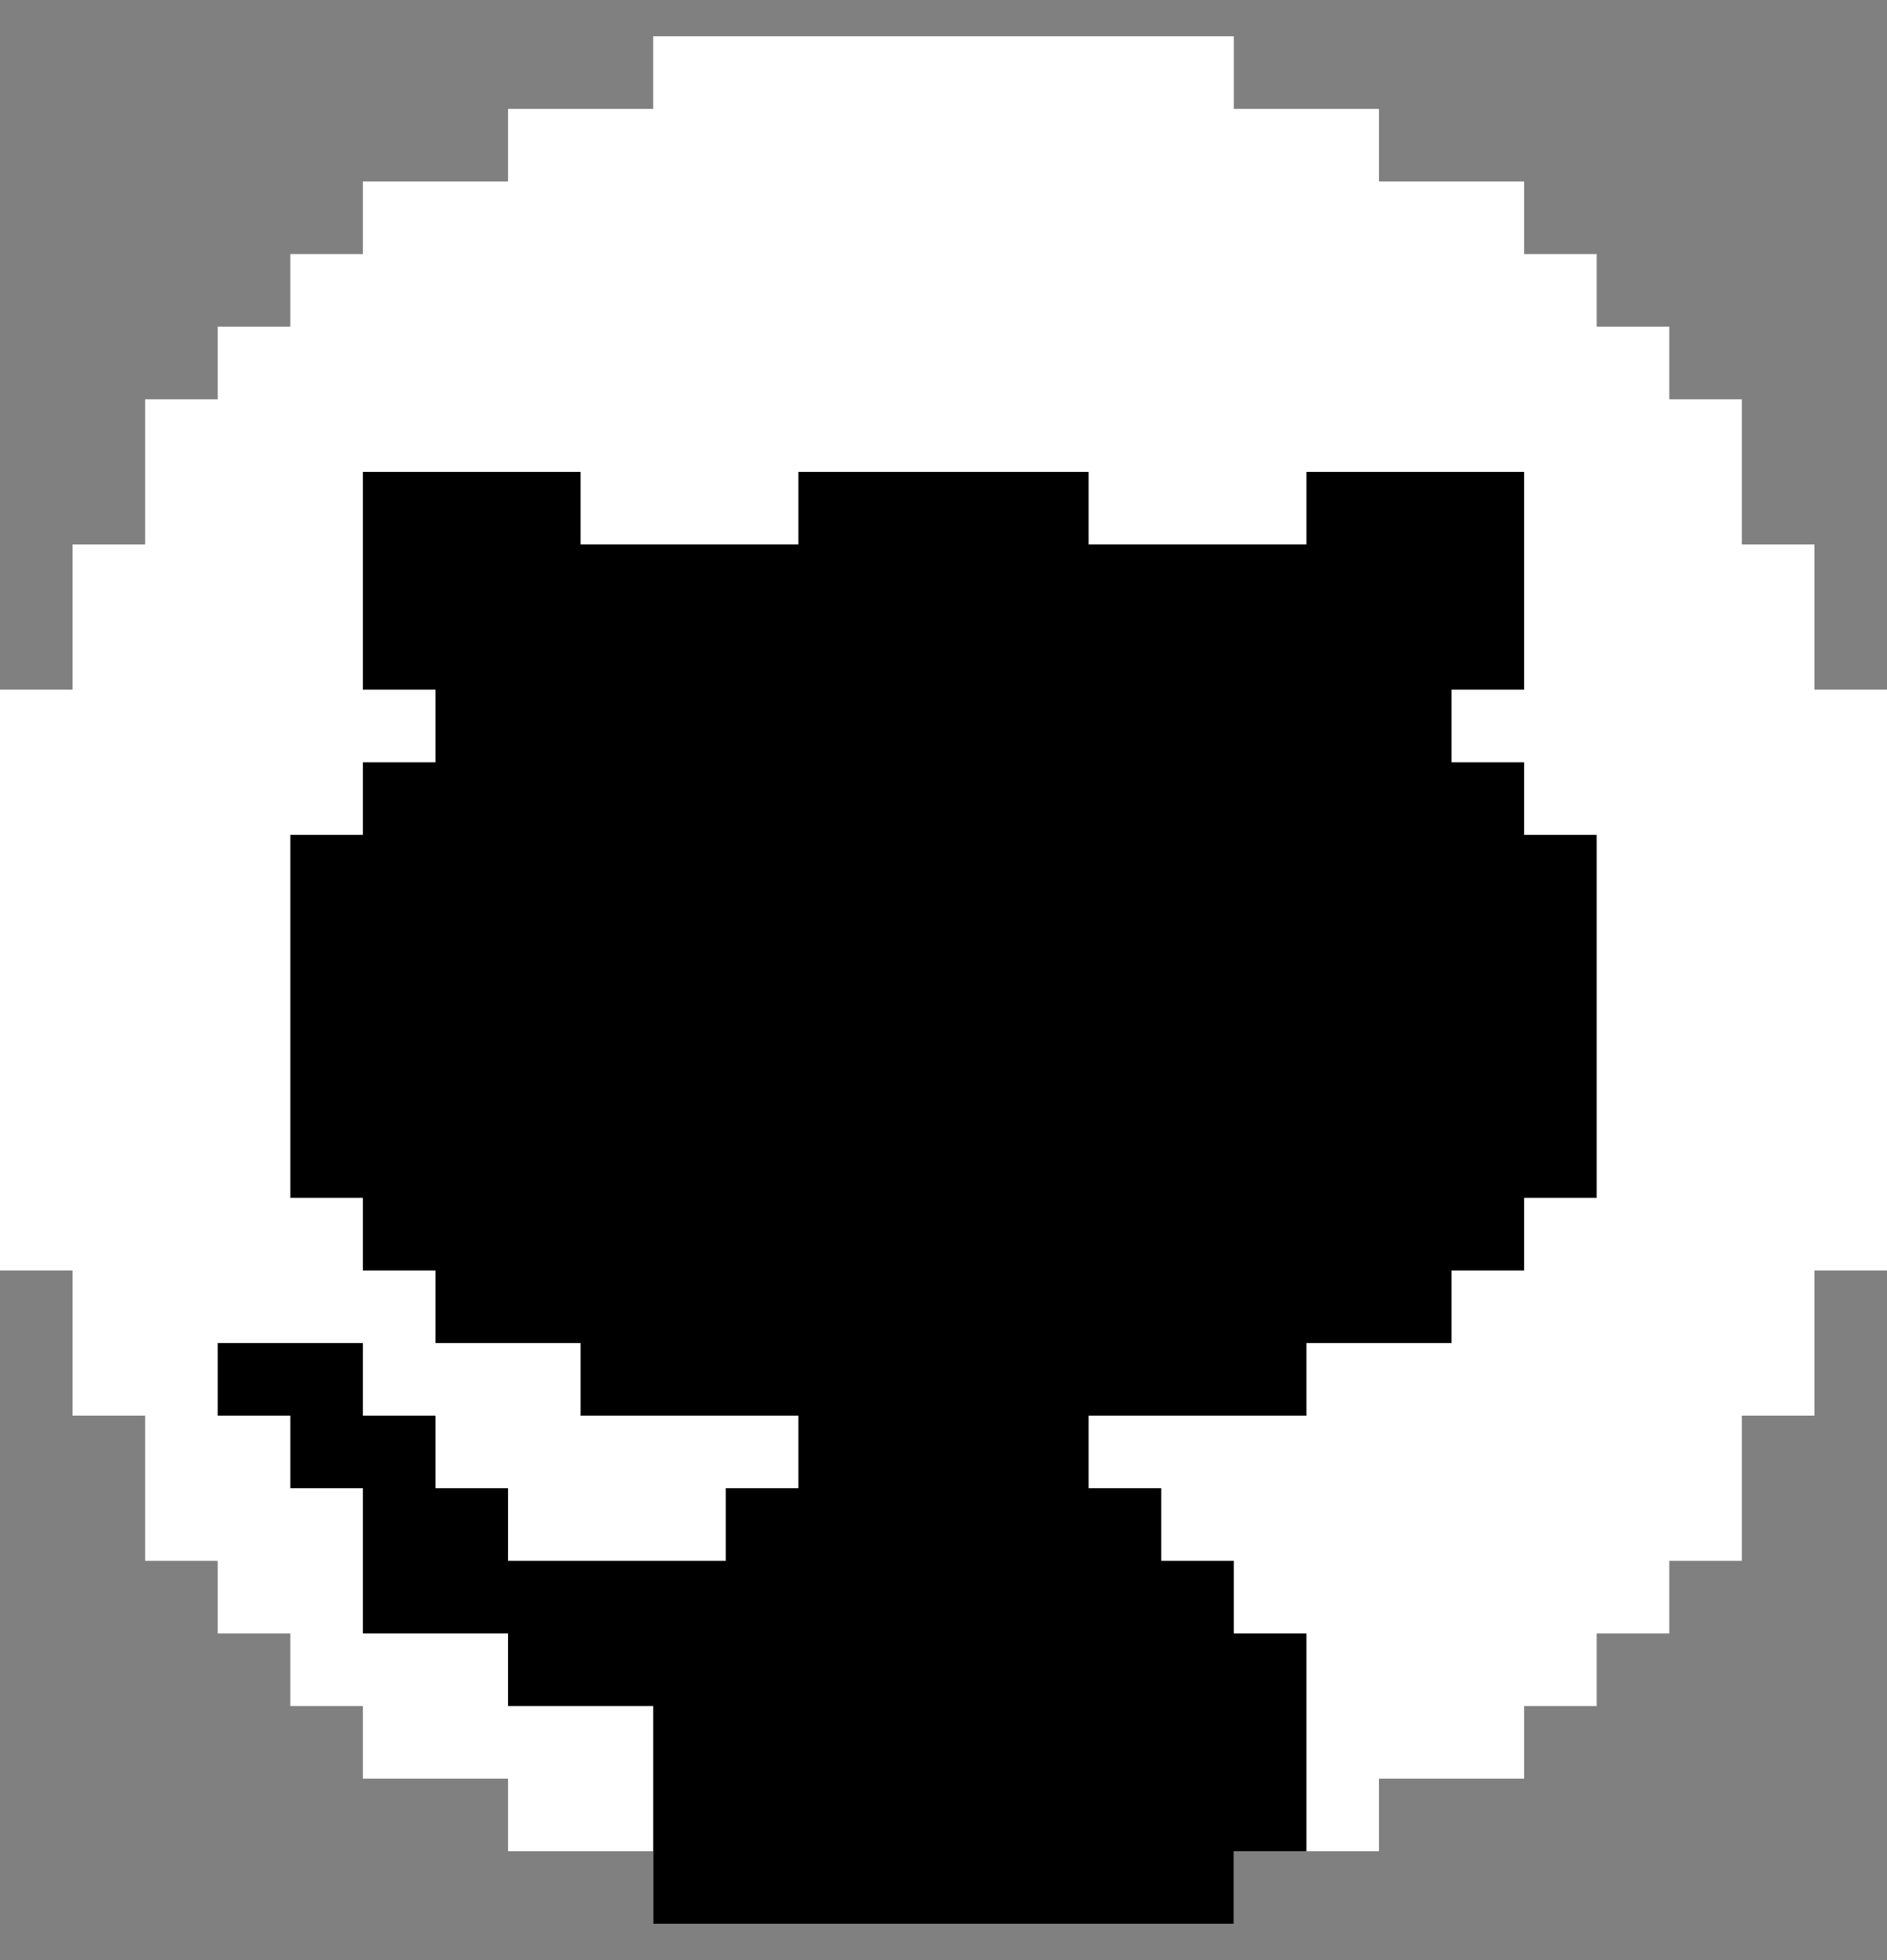 <svg width="26" height="27" viewBox="0 0 26 27" fill="none" xmlns="http://www.w3.org/2000/svg">
<rect x="0" y="0" width="26" height="27" fill="#808080" stroke="none"/>
<path d="M9 26.5H17V25.5H19V24.5H21V23.5H22V22.5H23V21.5H24V19.5H25V17.5H26V9.5H25V7.5H24V5.5H23V4.5H22V3.5H21V2.5H19V1.5H17V0.5H9V1.5H7V2.5H5V3.5H4V4.5H3V5.5H2V7.5H1V9.5H-3.8743e-07V17.5H1V19.5H2V21.5H3V22.5H4V23.5H5V24.5H7V25.5H9V26.5Z" fill="white"/>
<path fill-rule="evenodd" clip-rule="evenodd" d="M5 6.5H8V7.5H11V6.5H15V7.5H18V6.5H21V7.5V8.5V9.5H20V10.5H21V11.5H22V16.5H21V17.5H20V18.5H18V19.5H15V20.5H16V21.5H17V22.5H18V23.5V25.5H17V26.5H9V25.5V23.5H7V22.5H5V21.5V20.5H4V19.5H3V18.5H5V19.5H6V20.5H7V21.5H10V20.5H11V19.5H8V18.5H6V17.5H5V16.5H4V11.5H5V10.5H6V9.5H5V8.5V7.5V6.5Z" fill="black"/>
</svg>
